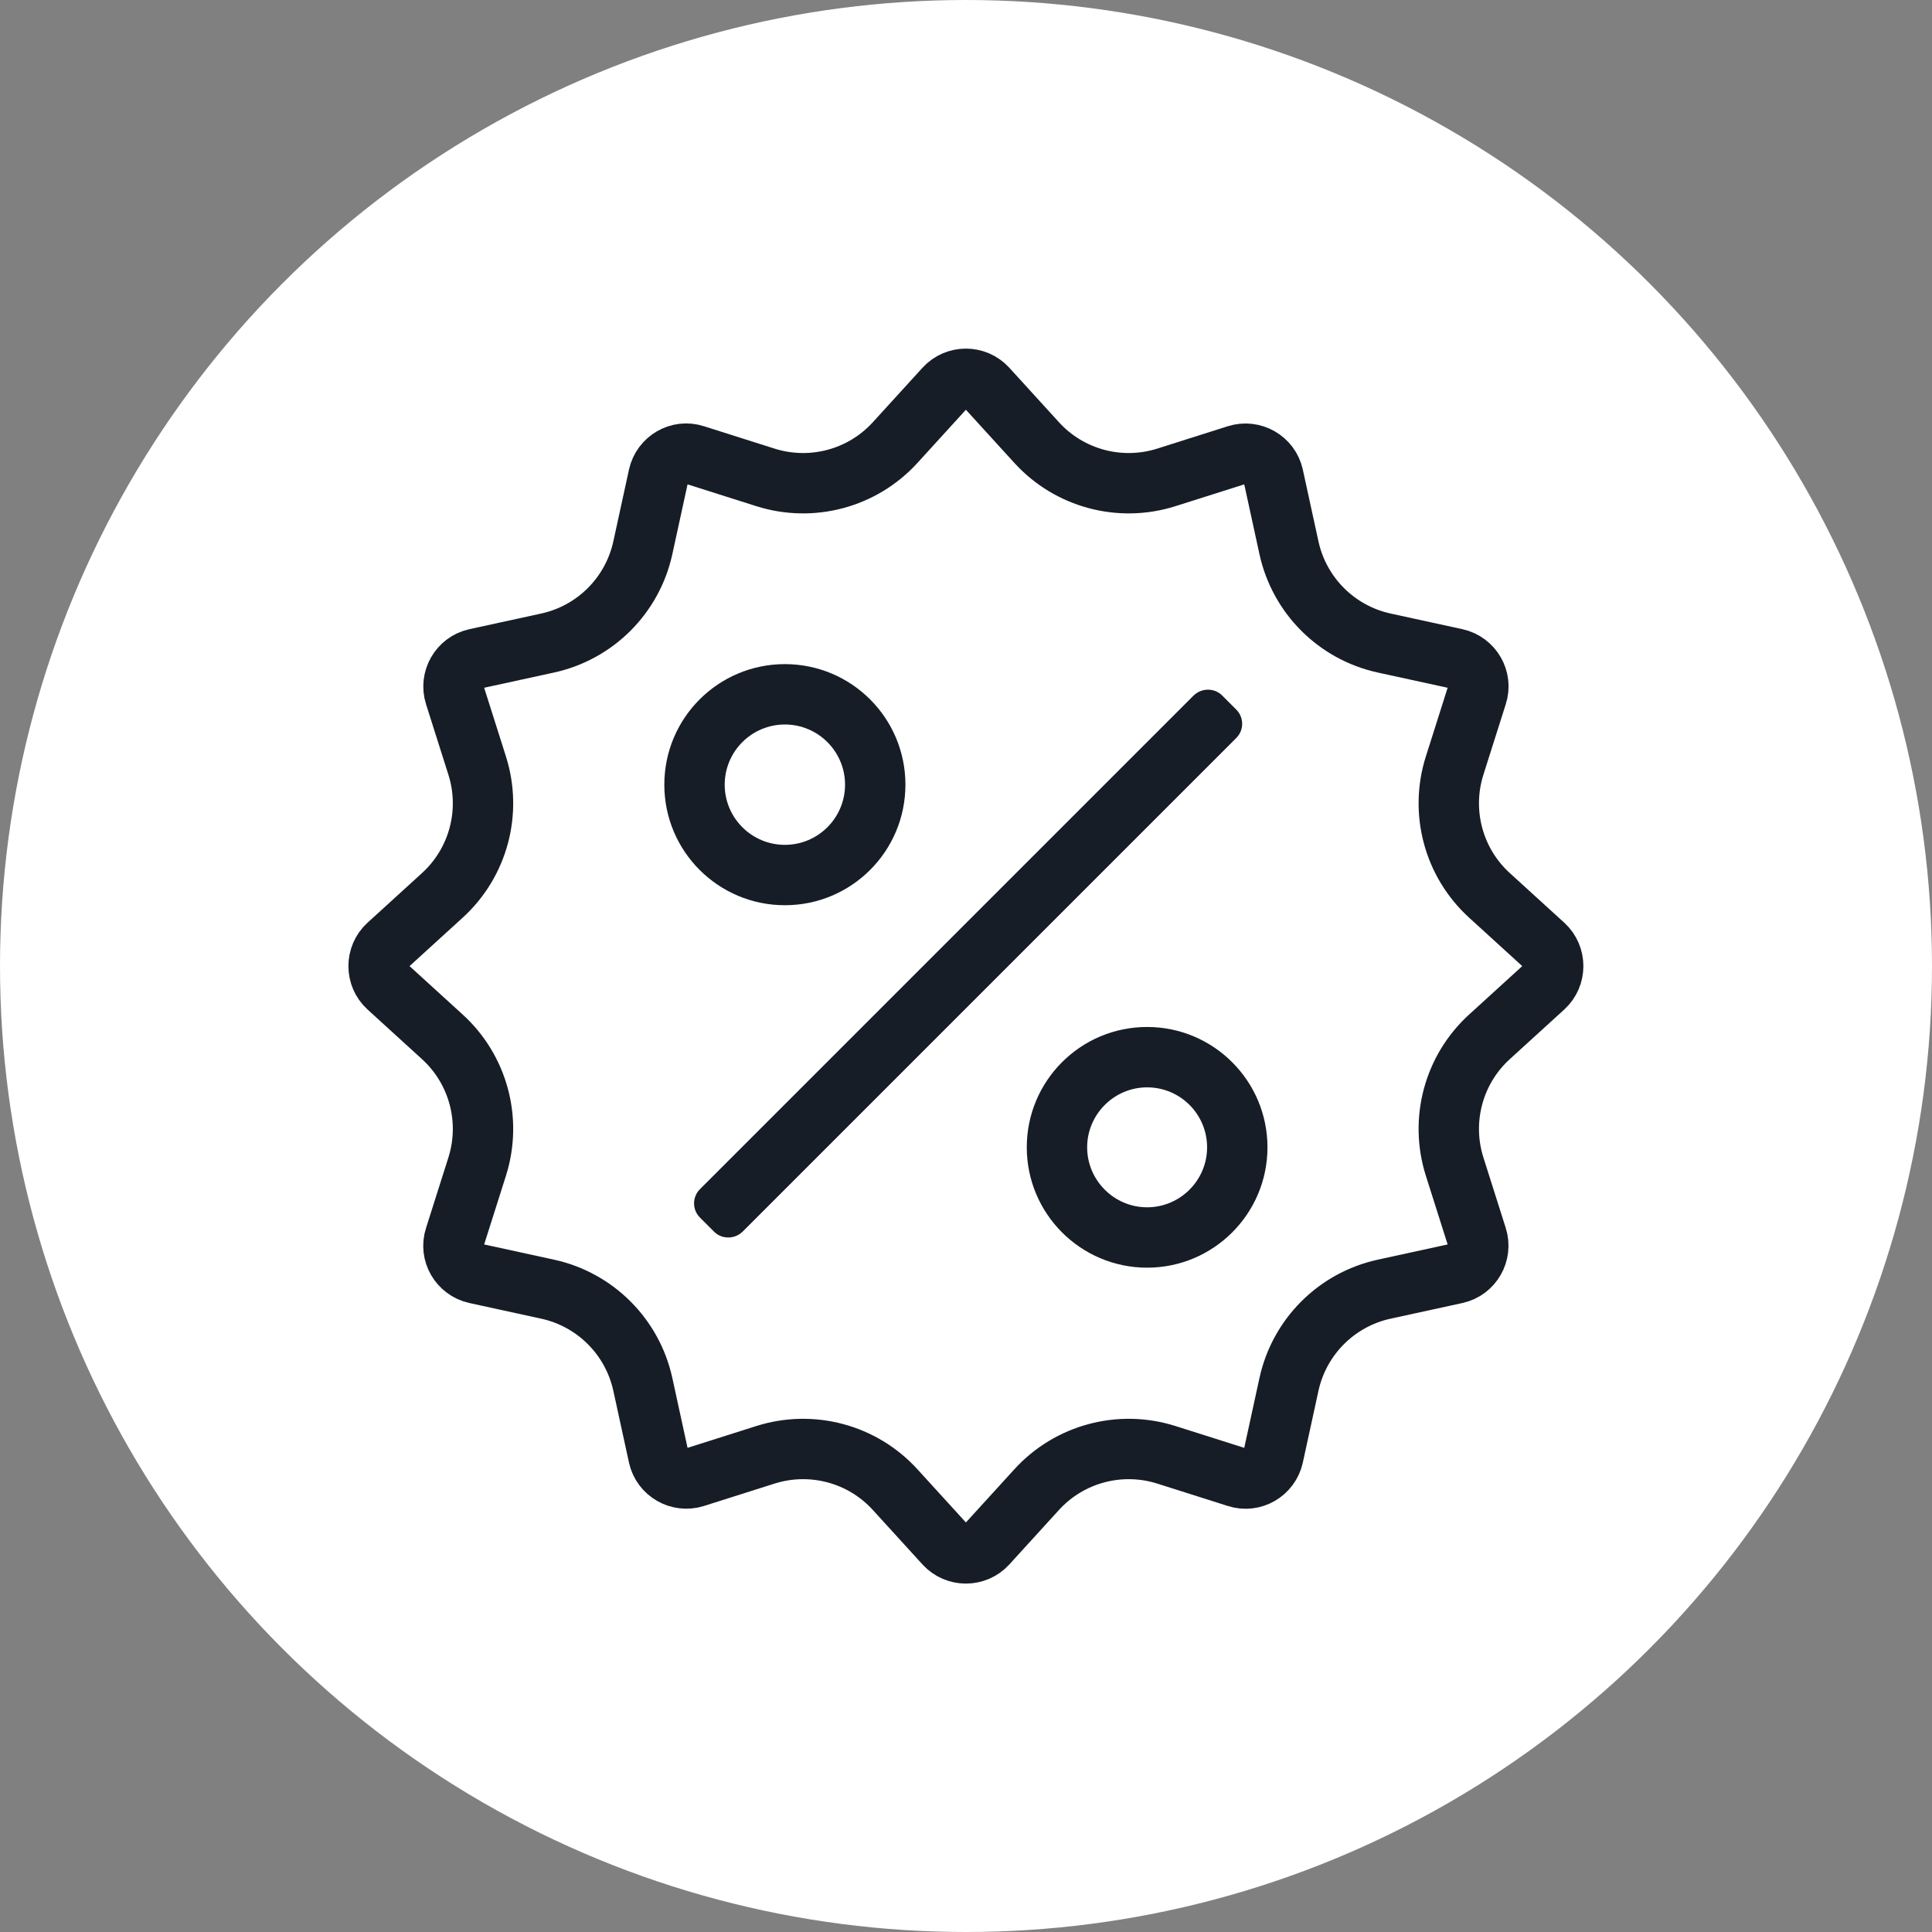 <?xml version="1.0" encoding="UTF-8"?>
<svg id="Layer_1" data-name="Layer 1" xmlns="http://www.w3.org/2000/svg" viewBox="0 0 96 96">
  <rect x="0" y="0" width="96" height="96" fill="#808080" stroke="none"/>
  <defs>
    <style>
      .cls-1 {
        fill: #fff;
      }

      .cls-2 {
        fill: #161d26;
      }

      .cls-3 {
        fill: none;
        stroke: #161d26;
        stroke-linecap: round;
        stroke-width: 3px;
      }
    </style>
  </defs>
  <circle class="cls-1" cx="48" cy="48" r="48"/>
  <g id="Employee_Discount" data-name="Employee Discount">
    <g>
      <g>
        <path class="cls-2" d="M57,54.03c1.65,0,2.98,1.34,2.98,2.98s-1.34,2.98-2.98,2.98-2.98-1.34-2.98-2.98,1.34-2.98,2.98-2.98M57,51.03c-3.31,0-5.98,2.68-5.98,5.98s2.68,5.98,5.98,5.98,5.98-2.68,5.98-5.98-2.68-5.98-5.98-5.98h0Z"/>
        <path class="cls-2" d="M39,36c1.65,0,2.99,1.34,2.99,2.99s-1.34,2.99-2.99,2.99-2.99-1.34-2.99-2.99,1.34-2.99,2.99-2.99M39,33c-3.31,0-5.99,2.68-5.99,5.99s2.68,5.99,5.99,5.99,5.99-2.68,5.99-5.99-2.68-5.99-5.99-5.99h0Z"/>
      </g>
      <path class="cls-2" d="M61.44,36.69h0,0M60.02,34.27c-.26,0-.51.1-.71.29l-24.53,24.53c-.39.39-.39,1.02,0,1.41l.7.7c.2.2.45.29.71.29s.51-.1.71-.29l24.53-24.53c.39-.39.39-1.02,0-1.41l-.7-.7c-.2-.2-.45-.29-.71-.29h0Z"/>
      <path class="cls-3" d="M44.48,21.99l2.47-2.71c.56-.61,1.53-.61,2.09,0l2.47,2.71c1.63,1.79,4.15,2.46,6.45,1.73l3.5-1.11c.79-.25,1.63.23,1.81,1.04l.78,3.58c.52,2.36,2.36,4.2,4.72,4.72l3.58.78c.81.18,1.3,1.02,1.04,1.81l-1.11,3.5c-.73,2.3-.06,4.82,1.73,6.45l2.71,2.47c.61.56.61,1.53,0,2.09l-2.71,2.47c-1.79,1.63-2.46,4.15-1.73,6.45l1.11,3.5c.25.79-.23,1.63-1.04,1.81l-3.58.78c-2.36.52-4.2,2.36-4.72,4.72l-.78,3.58c-.18.81-1.02,1.3-1.81,1.04l-3.5-1.11c-2.3-.73-4.82-.06-6.45,1.73l-2.47,2.71c-.56.61-1.53.61-2.09,0l-2.47-2.71c-1.63-1.79-4.15-2.46-6.45-1.73l-3.5,1.11c-.79.25-1.63-.23-1.81-1.04l-.78-3.58c-.52-2.36-2.36-4.2-4.72-4.72l-3.58-.78c-.81-.18-1.3-1.02-1.04-1.81l1.11-3.5c.73-2.3.06-4.82-1.73-6.45l-2.71-2.47c-.61-.56-.61-1.53,0-2.09l2.71-2.47c1.79-1.63,2.46-4.15,1.73-6.45l-1.11-3.5c-.25-.79.23-1.63,1.04-1.81l3.58-.78c2.36-.52,4.2-2.36,4.72-4.72l.78-3.58c.18-.81,1.02-1.3,1.81-1.04l3.5,1.11c2.3.73,4.82.06,6.45-1.73Z"/>
    </g>
  </g>
</svg>